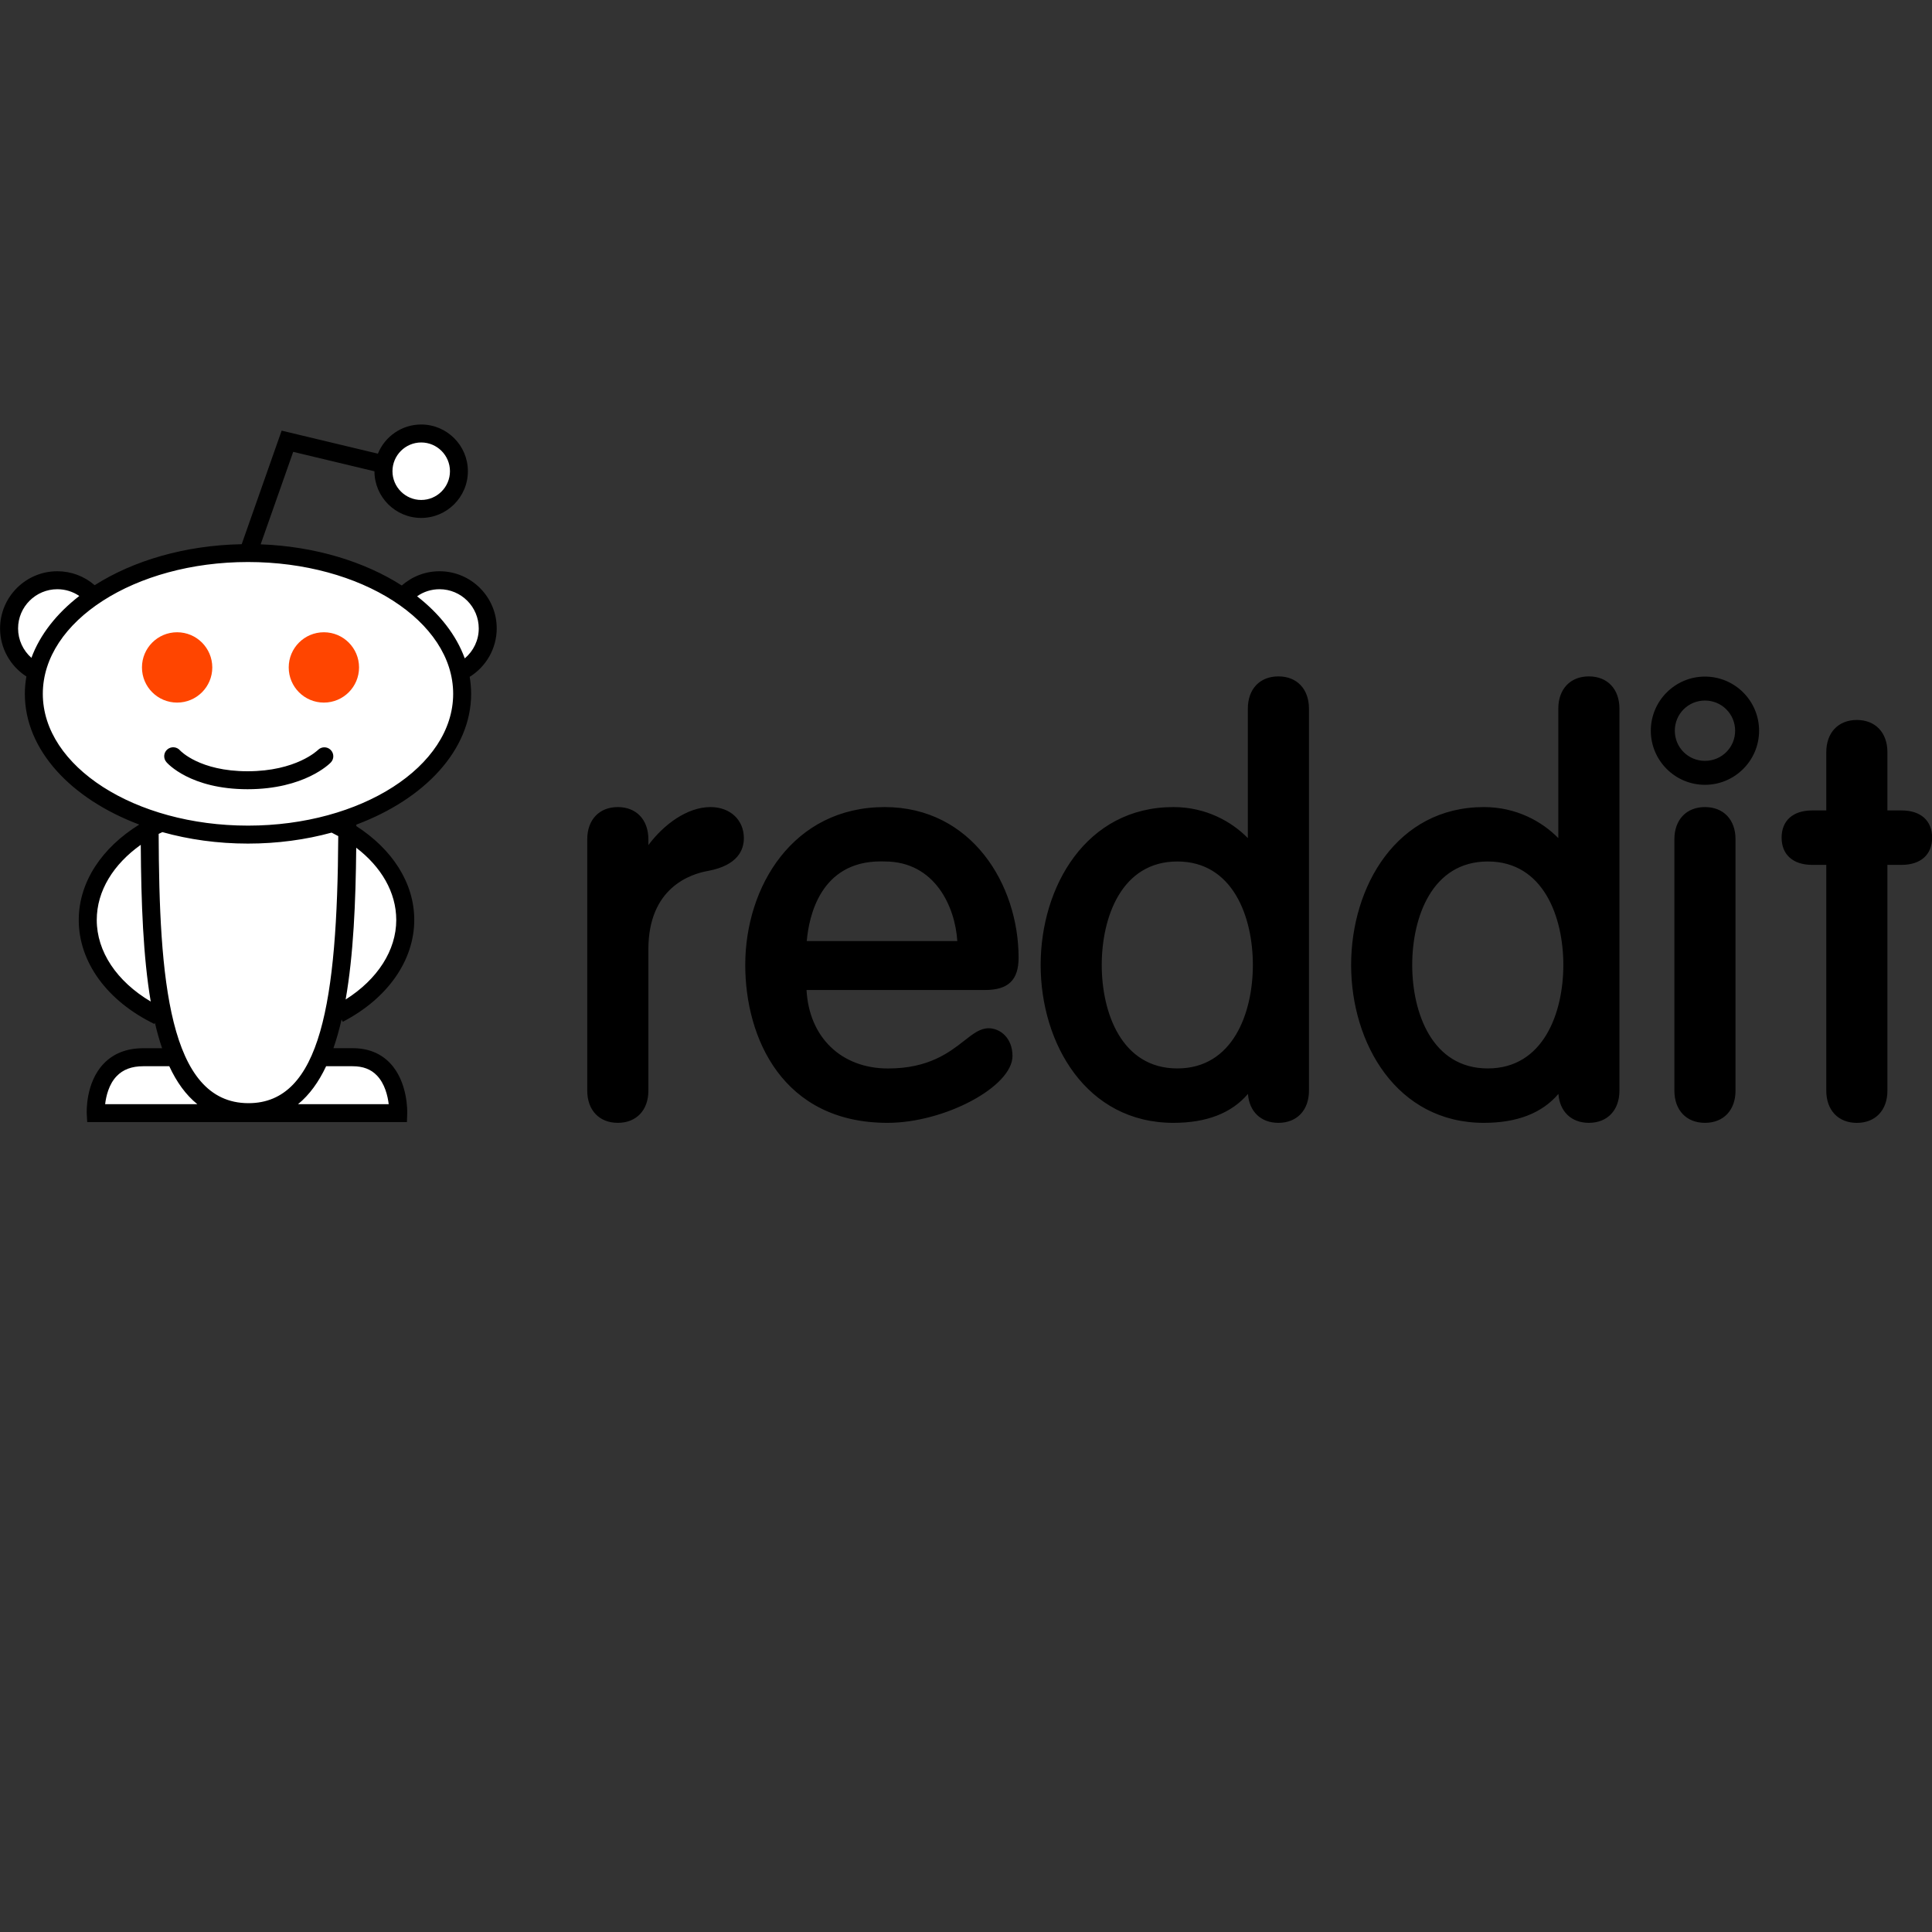 <?xml version="1.0" encoding="utf-8"?>
<!-- Generator: Adobe Illustrator 19.0.0, SVG Export Plug-In . SVG Version: 6.00 Build 0)  -->
<!DOCTYPE svg PUBLIC "-//W3C//DTD SVG 1.0//EN" "http://www.w3.org/TR/2001/REC-SVG-20010904/DTD/svg10.dtd">
<svg version="1.0" id="Layer_1" xmlns="http://www.w3.org/2000/svg" xmlns:xlink="http://www.w3.org/1999/xlink" x="0px" y="0px"
	 viewBox="0 0 50 50" style="enable-background:new 0 0 50 50;" xml:space="preserve">
<rect x="0" y="0" width="50" height="50" fill="#333333" stroke="none"/>
<style type="text/css">
	.st0{fill:#FFFFFF;}
	.st1{fill:#FF4500;}
</style>
<path class="st0" d="M4.493,27.542l-0.033-0.072H3.707c-0.335,0-0.591,0.097-0.781,0.298
	c-0.222,0.233-0.301,0.56-0.328,0.793l-0.016,0.138h2.877l-0.274-0.221
	C4.913,28.26,4.68,27.945,4.493,27.542z M2.129,15.522l0.135-0.105l-0.141-0.096
	c-0.189-0.129-0.41-0.196-0.639-0.196c-0.628,0-1.139,0.511-1.139,1.139
	c0,0.325,0.141,0.636,0.388,0.853l0.136,0.12l0.063-0.17
	C1.138,16.503,1.553,15.968,2.129,15.522z M10.901,13.063
	c0.479,0,0.868-0.389,0.868-0.868c0-0.479-0.389-0.868-0.868-0.868
	s-0.868,0.389-0.868,0.868C10.033,12.674,10.422,13.063,10.901,13.063z
	 M3.838,26.027l0.23,0.136l-0.045-0.264c-0.21-1.238-0.248-2.735-0.257-4.036
	L3.765,21.625l-0.194,0.138c-0.768,0.545-1.192,1.271-1.192,2.046
	C2.38,24.669,2.911,25.477,3.838,26.027z M9.841,27.745
	c-0.179-0.185-0.413-0.275-0.715-0.275H8.361l-0.033,0.071
	c-0.189,0.401-0.422,0.717-0.693,0.939l-0.269,0.22h2.835l-0.017-0.139
	C10.154,28.319,10.07,27.98,9.841,27.745z M6.418,14.422
	c-2.996,0-5.434,1.586-5.434,3.535s2.438,3.535,5.434,3.535s5.434-1.586,5.434-3.535
	S9.414,14.422,6.418,14.422z M11.375,15.125c-0.234,0-0.46,0.071-0.652,0.206
	l-0.137,0.096l0.132,0.103c0.575,0.448,0.987,0.985,1.193,1.552l0.061,0.167
	l0.136-0.115c0.258-0.218,0.407-0.535,0.407-0.87
	C12.515,15.636,12.003,15.125,11.375,15.125z M9.294,21.84l-0.197-0.151
	L9.095,21.938c-0.016,1.721-0.1,2.926-0.272,3.907l-0.048,0.276l0.237-0.149
	c0.87-0.548,1.368-1.336,1.368-2.163C10.379,23.075,9.994,22.375,9.294,21.84z
	 M8.879,21.639l0-0.074l-0.064-0.036c-0.058-0.032-0.117-0.063-0.177-0.093
	l-0.042-0.021l-0.045,0.012c-0.68,0.185-1.398,0.279-2.133,0.279
	c-0.755,0-1.489-0.098-2.182-0.292l-0.045-0.013l-0.076,0.037
	c-0.022,0.01-0.044,0.021-0.065,0.031L3.982,21.506l0,0.076
	c0.013,3.589,0.213,7.092,2.449,7.092C8.433,28.674,8.852,25.982,8.879,21.639z"/>
<path class="st1" d="M4.584,16.363c-0.503,0-0.91,0.407-0.91,0.91
	c0,0.503,0.407,0.91,0.91,0.91c0.502,0,0.91-0.407,0.91-0.91
	C5.493,16.77,5.086,16.363,4.584,16.363z M8.382,16.363
	c-0.503,0-0.91,0.407-0.91,0.91c0,0.503,0.407,0.91,0.91,0.91
	c0.502,0,0.91-0.407,0.91-0.91C9.292,16.77,8.884,16.363,8.382,16.363z"/>
<path d="M18.388,20.887c-0.607,0-1.214,0.455-1.608,0.984v-0.15
	c0-0.506-0.311-0.834-0.791-0.834c-0.48,0-0.791,0.327-0.791,0.834v6.504
	c0,0.507,0.311,0.834,0.791,0.834c0.481,0,0.791-0.327,0.791-0.834v-3.657
	c0-1.59,1.083-1.949,1.55-2.03c0.761-0.144,0.921-0.54,0.921-0.846
	C19.251,21.218,18.896,20.887,18.388,20.887z M26.361,24.785
	c0-1.89-1.214-3.898-3.465-3.898c-2.37,0-3.609,2.056-3.609,4.086
	c0,1.885,0.964,4.086,3.682,4.086c1.481,0,3.234-0.938,3.234-1.73
	c0-0.467-0.319-0.718-0.618-0.718c-0.219,0-0.4,0.142-0.63,0.322
	c-0.388,0.303-0.92,0.719-1.972,0.719c-1.214,0-2.045-0.81-2.11-2.031h4.625
	C26.095,25.62,26.361,25.362,26.361,24.785z M20.879,24.355
	c0.055-0.643,0.354-2.062,1.914-2.062c0.032,0,0.065,0,0.104,0.002
	c1.303,0,1.824,1.179,1.878,2.06H20.879z M33.085,17.505
	c-0.481,0-0.791,0.327-0.791,0.834v3.351c-0.42-0.428-1.084-0.803-1.926-0.803
	c-2.256,0-3.436,2.056-3.436,4.086c0,2.031,1.18,4.086,3.436,4.086
	c0.859,0,1.505-0.251,1.929-0.749c0.033,0.458,0.335,0.749,0.788,0.749
	c0.48,0,0.791-0.327,0.791-0.834v-9.886C33.875,17.832,33.565,17.505,33.085,17.505z
	 M30.469,27.651c-1.443,0-1.956-1.442-1.956-2.678
	c0-1.235,0.512-2.678,1.956-2.678c1.443,0,1.955,1.442,1.955,2.678
	C32.424,26.208,31.912,27.651,30.469,27.651z M41.12,17.505
	c-0.48,0-0.791,0.327-0.791,0.834v3.351c-0.42-0.428-1.084-0.803-1.926-0.803
	c-2.256,0-3.436,2.056-3.436,4.086c0,2.031,1.18,4.086,3.436,4.086
	c0.859,0,1.505-0.251,1.929-0.749c0.033,0.458,0.335,0.749,0.788,0.749
	c0.48,0,0.791-0.327,0.791-0.834v-9.886C41.91,17.832,41.6,17.505,41.12,17.505
	z M38.504,27.651c-1.443,0-1.956-1.442-1.956-2.678
	c0-1.235,0.512-2.678,1.956-2.678c1.443,0,1.955,1.442,1.955,2.678
	C40.459,26.208,39.946,27.651,38.504,27.651z M44.124,17.51
	c-0.772,0-1.401,0.628-1.401,1.401c0,0.772,0.629,1.4,1.401,1.4
	c0.772,0,1.401-0.628,1.401-1.4C45.525,18.138,44.897,17.51,44.124,17.51z
	 M44.124,19.691c-0.434,0-0.78-0.347-0.78-0.78
	c0-0.434,0.347-0.781,0.78-0.781s0.781,0.347,0.781,0.781
	C44.905,19.344,44.558,19.691,44.124,19.691z M44.124,20.887
	c-0.48,0-0.791,0.327-0.791,0.834v6.504c0,0.507,0.311,0.834,0.791,0.834
	c0.481,0,0.791-0.327,0.791-0.834v-6.504
	C44.916,21.214,44.605,20.887,44.124,20.887z M49.212,20.974h-0.366v-1.507
	c0-0.507-0.31-0.834-0.791-0.834c-0.48,0-0.791,0.327-0.791,0.834v1.507h-0.365
	c-0.496,0-0.791,0.263-0.791,0.704c0,0.441,0.296,0.705,0.791,0.705h0.365v5.843
	c0,0.507,0.311,0.834,0.791,0.834c0.481,0,0.791-0.327,0.791-0.834v-5.843h0.366
	c0.495,0,0.791-0.264,0.791-0.705C50.003,21.237,49.707,20.974,49.212,20.974z
	 M8.228,19.41c-0.006,0.005-0.559,0.55-1.821,0.55
	c-1.24,0-1.735-0.526-1.749-0.541c-0.084-0.096-0.229-0.107-0.327-0.024
	c-0.098,0.083-0.109,0.23-0.025,0.328c0.024,0.029,0.618,0.702,2.101,0.702
	c1.475,0,2.128-0.664,2.155-0.693c0.088-0.092,0.085-0.238-0.007-0.327
	C8.465,19.317,8.317,19.319,8.228,19.41z M11.375,14.784
	c-0.363,0-0.706,0.131-0.976,0.369c-0.963-0.616-2.24-1.012-3.653-1.066
	l0.842-2.393l2.103,0.503c0.001,0.666,0.543,1.207,1.209,1.207
	c0.667,0,1.209-0.542,1.209-1.209c0-0.667-0.543-1.209-1.209-1.209
	c-0.506,0-0.94,0.313-1.12,0.755L7.289,11.145l-1.034,2.939
	c-1.471,0.028-2.806,0.426-3.805,1.061c-0.269-0.233-0.608-0.361-0.967-0.361
	c-0.816,0-1.481,0.664-1.481,1.481c0,0.505,0.26,0.971,0.681,1.242
	c-0.026,0.148-0.04,0.298-0.04,0.45c0,1.452,1.196,2.719,2.961,3.383
	c-0.956,0.59-1.566,1.478-1.566,2.469c0,1.09,0.732,2.095,1.957,2.691
	l0.014-0.03c0.054,0.233,0.116,0.452,0.186,0.658H3.707
	c-0.428,0-0.774,0.136-1.028,0.404c-0.469,0.494-0.435,1.255-0.434,1.287
	l0.012,0.22h8.274l0.008-0.225c0.001-0.033,0.023-0.817-0.451-1.307
	c-0.244-0.252-0.567-0.38-0.961-0.38H8.629
	c0.081-0.231,0.15-0.48,0.211-0.742l0.031,0.059
	c1.158-0.6,1.85-1.586,1.85-2.637c0-0.968-0.582-1.837-1.499-2.427
	c0-0.013,0-0.026,0-0.039c1.771-0.663,2.971-1.932,2.971-3.387
	c0-0.148-0.014-0.294-0.038-0.437c0.433-0.27,0.7-0.742,0.7-1.255
	C12.856,15.448,12.191,14.784,11.375,14.784z M10.901,11.451
	c0.41,0,0.744,0.334,0.744,0.744c0,0.41-0.334,0.744-0.744,0.744
	s-0.744-0.334-0.744-0.744C10.157,11.785,10.491,11.451,10.901,11.451z M0.468,16.264
	c0-0.56,0.456-1.015,1.015-1.015c0.206,0,0.403,0.061,0.569,0.175
	c-0.586,0.454-1.017,1-1.239,1.601C0.597,16.834,0.468,16.559,0.468,16.264z
	 M2.504,23.809c0-0.759,0.437-1.446,1.139-1.945
	c0.01,1.511,0.063,2.906,0.258,4.056C3.021,25.398,2.504,24.627,2.504,23.809z
	 M2.721,28.576c0.024-0.205,0.094-0.511,0.295-0.722
	c0.166-0.175,0.392-0.26,0.691-0.26h0.674
	c0.19,0.41,0.428,0.742,0.726,0.982H2.721z M9.127,27.594
	c0.266,0,0.471,0.077,0.625,0.237c0.208,0.214,0.282,0.532,0.308,0.745H7.713
	c0.296-0.242,0.535-0.574,0.727-0.982H9.127z M6.431,28.55
	c-2.074,0-2.311-3.25-2.325-6.969c0.031-0.016,0.064-0.031,0.096-0.046
	c0.683,0.191,1.431,0.297,2.215,0.297c0.765,0,1.496-0.101,2.165-0.284
	c0.059,0.029,0.116,0.059,0.172,0.09C8.729,25.918,8.303,28.55,6.431,28.55z
	 M10.255,23.809c0,0.786-0.485,1.537-1.31,2.058
	c0.202-1.151,0.261-2.517,0.274-3.928C9.861,22.43,10.255,23.087,10.255,23.809z
	 M6.418,21.367c-2.928,0-5.31-1.53-5.31-3.411c0-1.881,2.382-3.411,5.31-3.411
	s5.31,1.53,5.31,3.411C11.728,19.837,9.346,21.367,6.418,21.367z
	 M12.028,17.039c-0.219-0.603-0.649-1.151-1.234-1.607
	c0.169-0.119,0.37-0.183,0.581-0.183c0.56,0,1.015,0.455,1.015,1.015
	C12.391,16.567,12.254,16.848,12.028,17.039z"/>
</svg>
